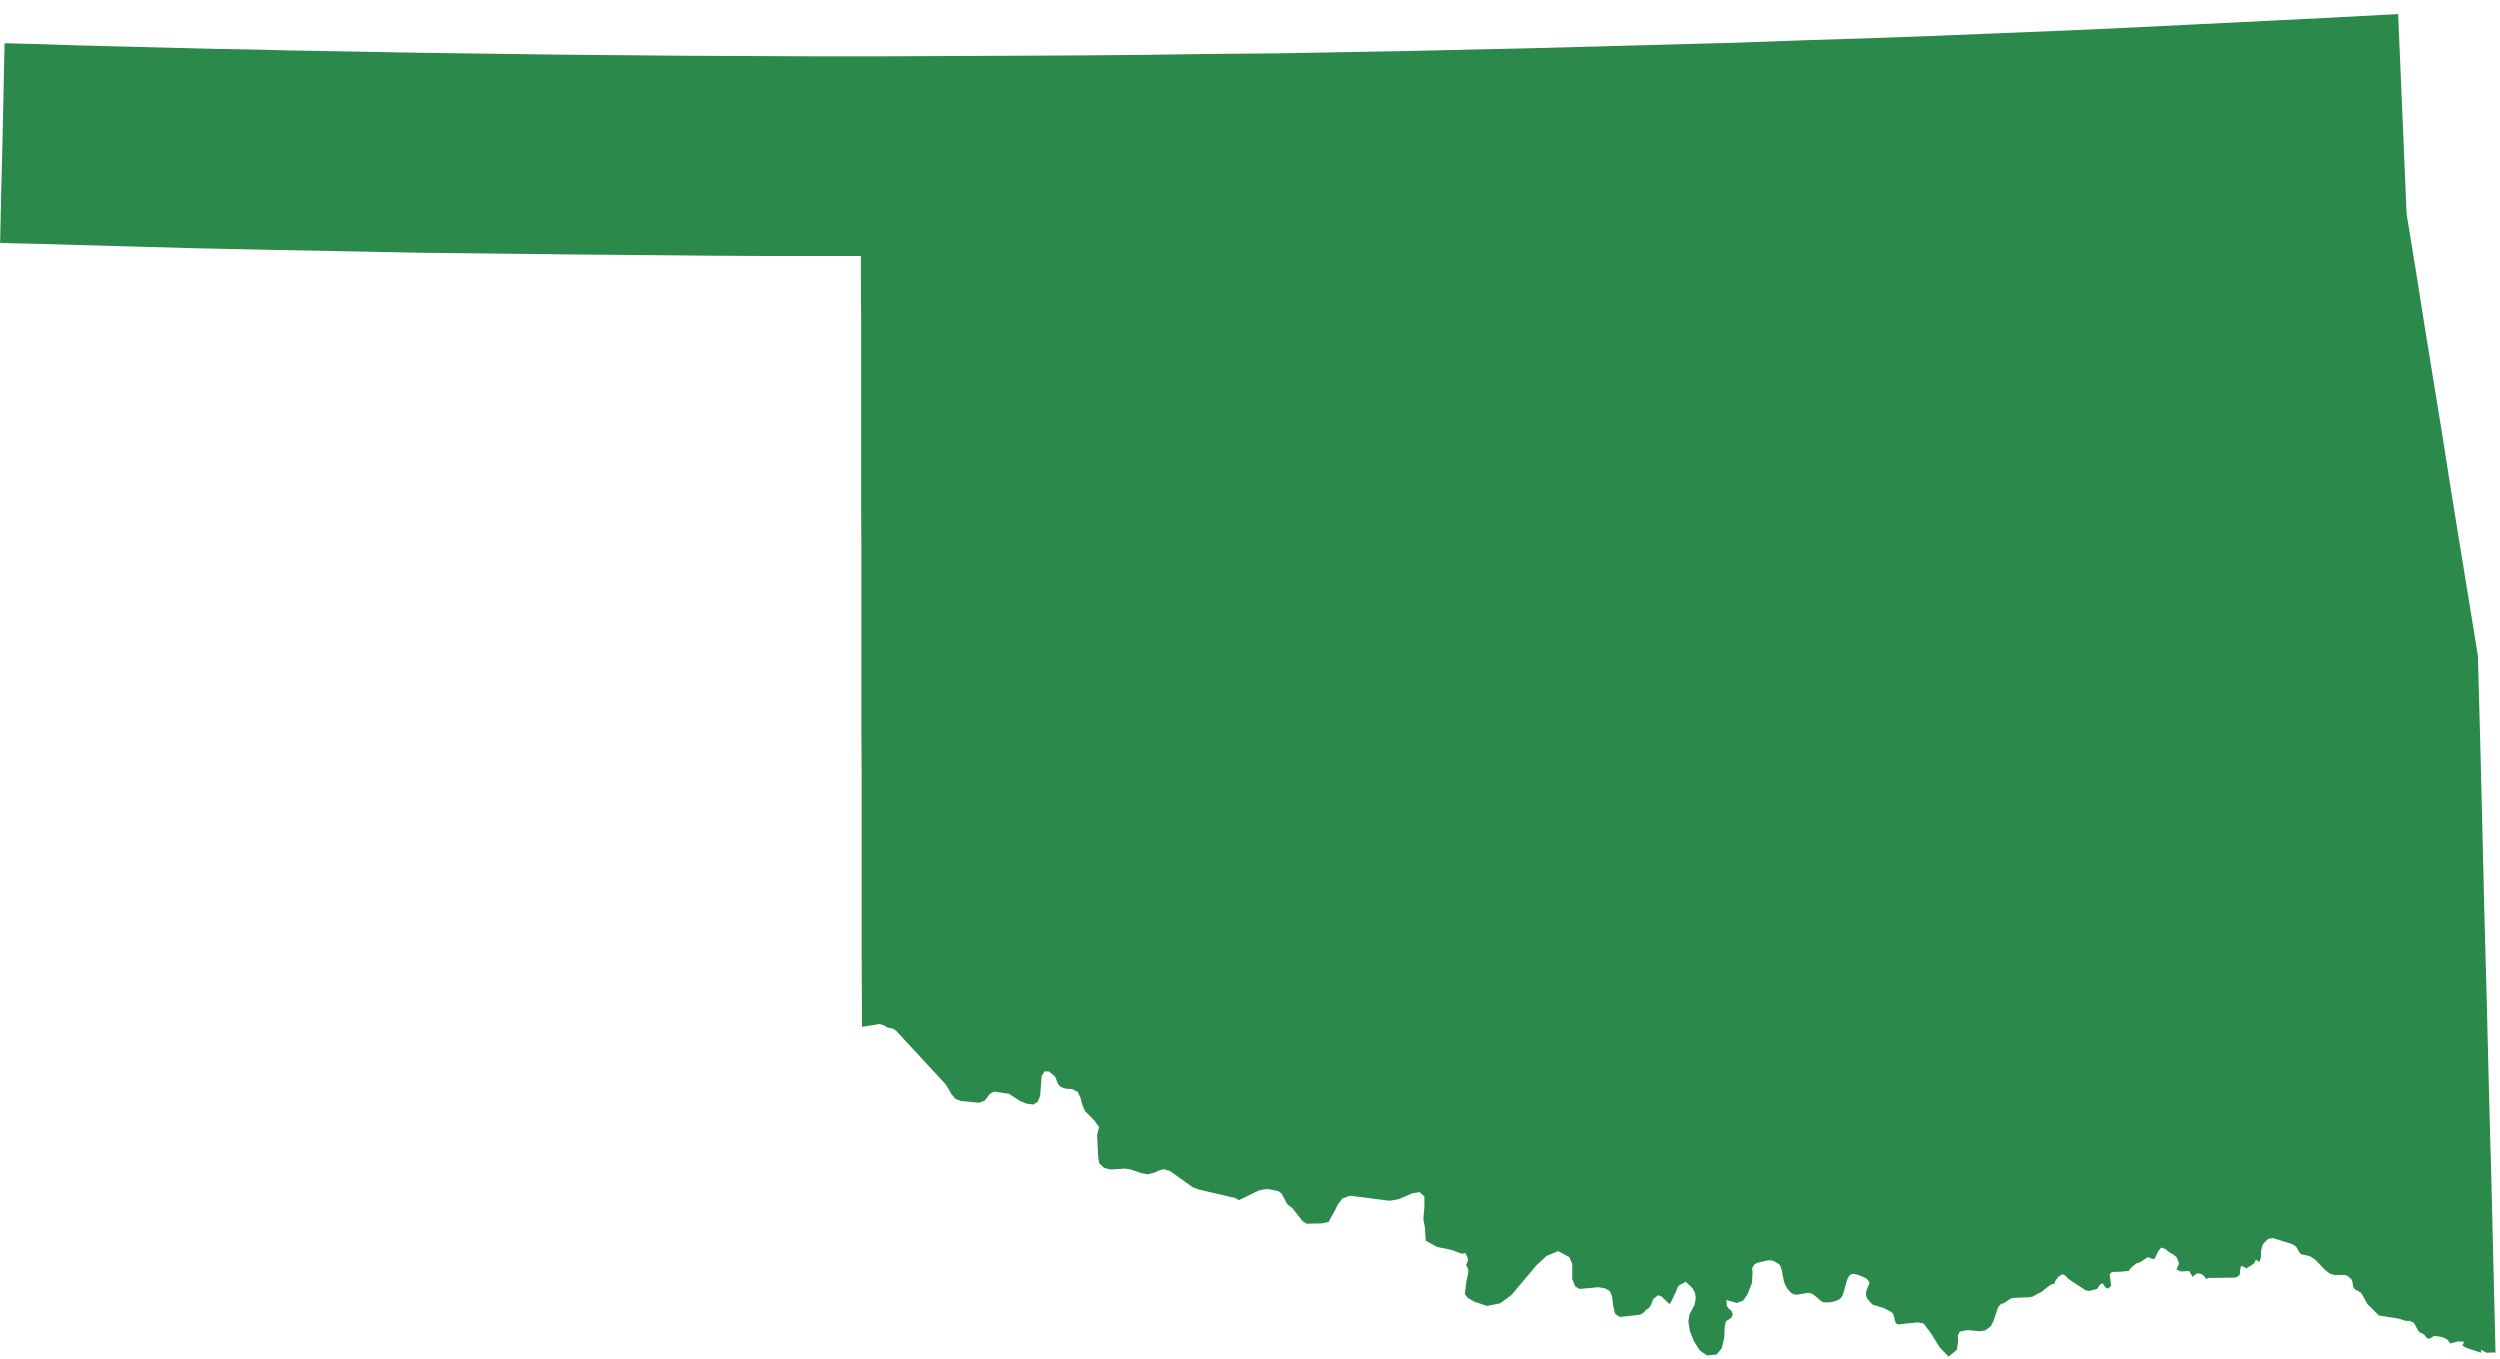 <?xml version="1.0" encoding="UTF-8" standalone="no"?>
<svg xmlns="http://www.w3.org/2000/svg" xmlns:xlink="http://www.w3.org/1999/xlink" width="160px" height="87px" viewBox="0 0 160 87" version="1.1">
  <title>Oklahoma</title>
  <desc>Created with Sketch.</desc>
  <defs></defs>
  <g id="Page-1" stroke="none" stroke-width="1" fill="none" fill-rule="evenodd">
    <g id="Oklahoma" transform="translate(-0.435, 0.359)" fill="#2B8A4B">
      <path d="M154.456,13.319 L155.033,16.867 L155.591,20.392 L156.741,27.471 L157.297,30.998 L157.87,34.546 L158.447,38.077 L159.02,41.621 L159.172,47.193 L159.442,58.33 L159.593,63.921 L159.728,69.487 L159.88,75.057 L160.149,86.217 L160.049,86.197 L159.576,86.217 L159.222,86.026 L159.222,86.217 L158.309,85.911 L158.022,85.759 L158.089,85.624 L158.139,85.511 L157.735,85.49 L157.247,85.624 L157.095,85.396 L156.875,85.264 L156.606,85.188 L156.332,85.149 L156.197,85.149 L155.995,85.283 L155.86,85.32 L155.758,85.283 L155.591,85.055 L155.252,84.883 L154.916,84.291 L154.646,84.176 L154.406,84.176 L153.917,84.024 L152.683,83.833 L151.942,83.09 L151.638,82.536 L151.536,82.382 L151.334,82.248 L151.165,82.173 L151.047,82.021 L150.98,81.639 L150.93,81.524 L150.792,81.392 L150.64,81.277 L150.504,81.238 L149.847,81.238 L149.561,81.162 L149.257,80.933 L148.613,80.265 L148.274,80.037 L147.685,79.904 L147.566,79.752 L147.482,79.58 L147.381,79.426 L147.162,79.274 L145.895,78.875 L145.591,78.931 L145.252,79.274 L145.149,79.676 L145.131,80.111 L145.047,80.399 L144.812,80.265 L144.71,80.475 L144.575,80.588 L144.406,80.686 L144.204,80.82 L143.985,80.686 L143.85,80.686 L143.8,80.933 L143.8,81.125 L143.766,81.238 L143.681,81.314 L143.563,81.392 L143.412,81.409 L141.823,81.429 L141.621,81.485 L141.486,81.296 L141.364,81.199 L141.213,81.144 L141.027,81.144 L140.959,81.199 L140.842,81.296 L140.757,81.353 L140.707,81.257 L140.623,81.125 L140.573,81.029 L140.573,80.992 L139.982,81.01 L139.728,80.877 L139.897,80.495 L139.745,80.111 L139.526,79.924 L139.271,79.789 L139.017,79.58 L138.765,79.483 L138.561,79.713 L138.326,80.208 L138.191,80.208 L137.87,80.093 L137.82,80.15 L137.378,80.436 L137.176,80.495 L136.972,80.649 L136.787,80.82 L136.67,80.992 L136.484,80.992 L136.197,81.029 L135.587,81.048 L135.453,81.218 L135.553,81.926 L135.351,82.117 L135.216,82.058 L135.114,81.945 L135.014,81.774 L134.862,81.83 L134.76,81.965 L134.643,82.134 L134.12,82.267 L133.9,82.21 L132.802,81.485 L132.598,81.257 L132.396,81.199 L132.16,81.372 L131.975,81.62 L131.904,81.811 L131.769,81.811 L131.483,82.002 L131.144,82.287 L130.504,82.63 L130.251,82.669 L129.271,82.706 L129.084,82.766 L128.713,83.031 L128.511,83.09 L128.326,83.279 L128.019,84.176 L127.849,84.519 L127.495,84.786 L127.159,84.842 L126.349,84.766 L125.857,84.862 L125.739,85.112 L125.755,85.49 L125.672,86.026 L125.149,86.465 L124.575,85.872 L123.999,84.94 L123.543,84.347 L123.189,84.271 L121.921,84.402 L121.769,84.328 L121.702,84.119 L121.652,83.891 L121.583,83.698 L121.465,83.603 L121.044,83.374 L120.265,83.127 L120.029,82.862 L119.944,82.766 L119.894,82.649 L119.86,82.517 L119.86,82.382 L119.877,82.248 L120.079,81.774 L120.029,81.62 L119.86,81.448 L119.388,81.238 L119.134,81.179 L118.932,81.179 L118.832,81.257 L118.765,81.333 L118.642,81.561 L118.423,82.364 L118.373,82.497 L118.323,82.61 L118.255,82.706 L118.171,82.784 L118.019,82.862 L117.832,82.938 L117.478,82.994 L117.276,82.994 L117.109,82.975 L117.007,82.918 L116.497,82.497 L116.295,82.402 L116.143,82.382 L115.485,82.497 L115.301,82.497 L115.149,82.441 L115.064,82.382 L114.824,82.117 L114.707,81.906 L114.605,81.657 L114.47,80.933 L114.386,80.686 L114.303,80.551 L114.151,80.456 L113.897,80.323 L113.712,80.304 L113.56,80.304 L112.916,80.456 L112.797,80.512 L112.714,80.571 L112.578,80.781 L112.595,81.125 L112.562,81.735 L112.291,82.441 L112.004,82.879 L111.6,83.031 L110.923,82.842 L110.956,83.242 L111.091,83.413 L111.246,83.526 L111.331,83.774 L111.246,83.967 L110.889,84.215 L110.821,84.499 L110.787,85.244 L110.635,85.911 L110.298,86.332 L109.692,86.389 L109.233,86.084 L108.861,85.511 L108.592,84.842 L108.49,84.215 L108.558,83.774 L108.896,83.127 L108.963,82.706 L108.912,82.382 L108.761,82.097 L108.542,81.869 L108.305,81.676 L108.188,81.754 L107.951,81.869 L107.85,81.965 L107.782,82.078 L107.715,82.267 L107.395,82.938 L107.29,83.107 L106.767,82.61 L106.548,82.536 L106.245,82.784 L106.211,82.862 L106.111,83.127 L106.059,83.222 L105.959,83.353 L105.755,83.489 L105.688,83.585 L105.536,83.718 L105.33,83.794 L104.099,83.928 L103.797,83.718 L103.662,83.127 L103.61,82.593 L103.455,82.267 L103.168,82.097 L102.73,82.021 L101.529,82.134 L101.243,81.965 L101.058,81.485 L101.058,80.532 L100.871,80.093 L100.163,79.713 L99.419,80.017 L98.761,80.627 L97.173,82.517 L96.447,83.051 L95.617,83.222 L94.809,82.955 L94.37,82.706 L94.184,82.458 L94.234,82.078 L94.251,81.906 L94.285,81.657 L94.403,81.125 L94.403,80.877 L94.268,80.588 L94.386,80.304 L94.335,80.037 L94.201,79.828 L94.013,79.885 L93.337,79.637 L92.41,79.444 L91.681,79.042 L91.631,78.206 L91.529,77.654 L91.597,76.89 L91.597,76.221 L91.293,75.937 L90.821,76.013 L89.941,76.393 L89.367,76.49 L86.836,76.165 L86.361,76.336 L86.057,76.718 L85.838,77.175 L85.584,77.615 L85.467,77.843 L85.011,77.939 L84.063,77.958 L83.793,77.787 L83.153,76.964 L82.899,76.775 L82.78,76.642 L82.458,76.03 L82.255,75.876 L81.631,75.746 L81.412,75.746 L80.989,75.839 L79.723,76.451 L79.504,76.317 L77.138,75.765 L76.748,75.613 L75.313,74.582 L74.89,74.469 L74.586,74.564 L74.299,74.697 L73.895,74.79 L73.522,74.734 L72.795,74.488 L72.407,74.43 L71.529,74.488 L71.105,74.392 L70.785,74.086 L70.718,73.685 L70.651,72.295 L70.718,71.987 L70.785,71.778 L70.464,71.339 L69.875,70.749 L69.704,70.347 L69.587,69.889 L69.4,69.507 L69.027,69.337 L68.656,69.318 L68.471,69.261 L68.302,69.185 L68.15,69.013 L68.067,68.82 L68.015,68.649 L67.915,68.497 L67.56,68.212 L67.287,68.212 L67.102,68.497 L67.002,69.776 L66.85,70.158 L66.563,70.329 L66.125,70.271 L65.717,70.101 L65.007,69.641 L64.097,69.507 L63.926,69.565 L63.759,69.68 L63.553,69.965 L63.419,70.101 L63.082,70.214 L61.934,70.101 L61.578,69.965 L61.341,69.68 L60.97,69.051 L57.794,65.617 L57.608,65.483 L57.204,65.389 L57.035,65.274 L56.731,65.177 L55.885,65.313 L55.598,65.35 L55.598,63.902 L55.581,60.981 L55.581,49.328 L55.563,46.41 L55.563,34.757 L55.548,31.858 L55.548,20.203 L55.531,17.306 L55.531,16.025 L49.366,16.025 L45.917,16.005 L41.828,15.968 L37.283,15.929 L32.402,15.873 L27.385,15.816 L22.35,15.72 L17.487,15.625 L12.94,15.529 L8.853,15.416 L5.406,15.321 L2.754,15.245 L1.048,15.206 L0.442,15.186 L0.509,11.981 L0.592,8.797 L0.728,2.408 L2.991,2.465 L5.237,2.541 L7.501,2.6 L9.767,2.656 L12.013,2.713 L14.275,2.769 L16.539,2.808 L18.787,2.865 L23.011,2.941 L27.233,3.017 L31.455,3.075 L35.679,3.132 L39.903,3.171 L44.127,3.208 L48.35,3.227 L52.574,3.245 L56.798,3.245 L61.022,3.227 L65.244,3.208 L69.485,3.188 L73.693,3.151 L77.932,3.093 L82.155,3.056 L86.378,2.98 L90.602,2.904 L94.809,2.808 L99.048,2.713 L103.253,2.6 L107.478,2.484 L111.702,2.369 L115.924,2.217 L120.146,2.085 L124.373,1.931 L128.595,1.759 L132.818,1.588 L137.041,1.395 L141.263,1.186 L145.489,0.977 L149.695,0.767 L153.917,0.539 L154.456,13.319 L154.456,13.319 Z" id="Fill-29"></path>
    </g>
  </g>
</svg>
